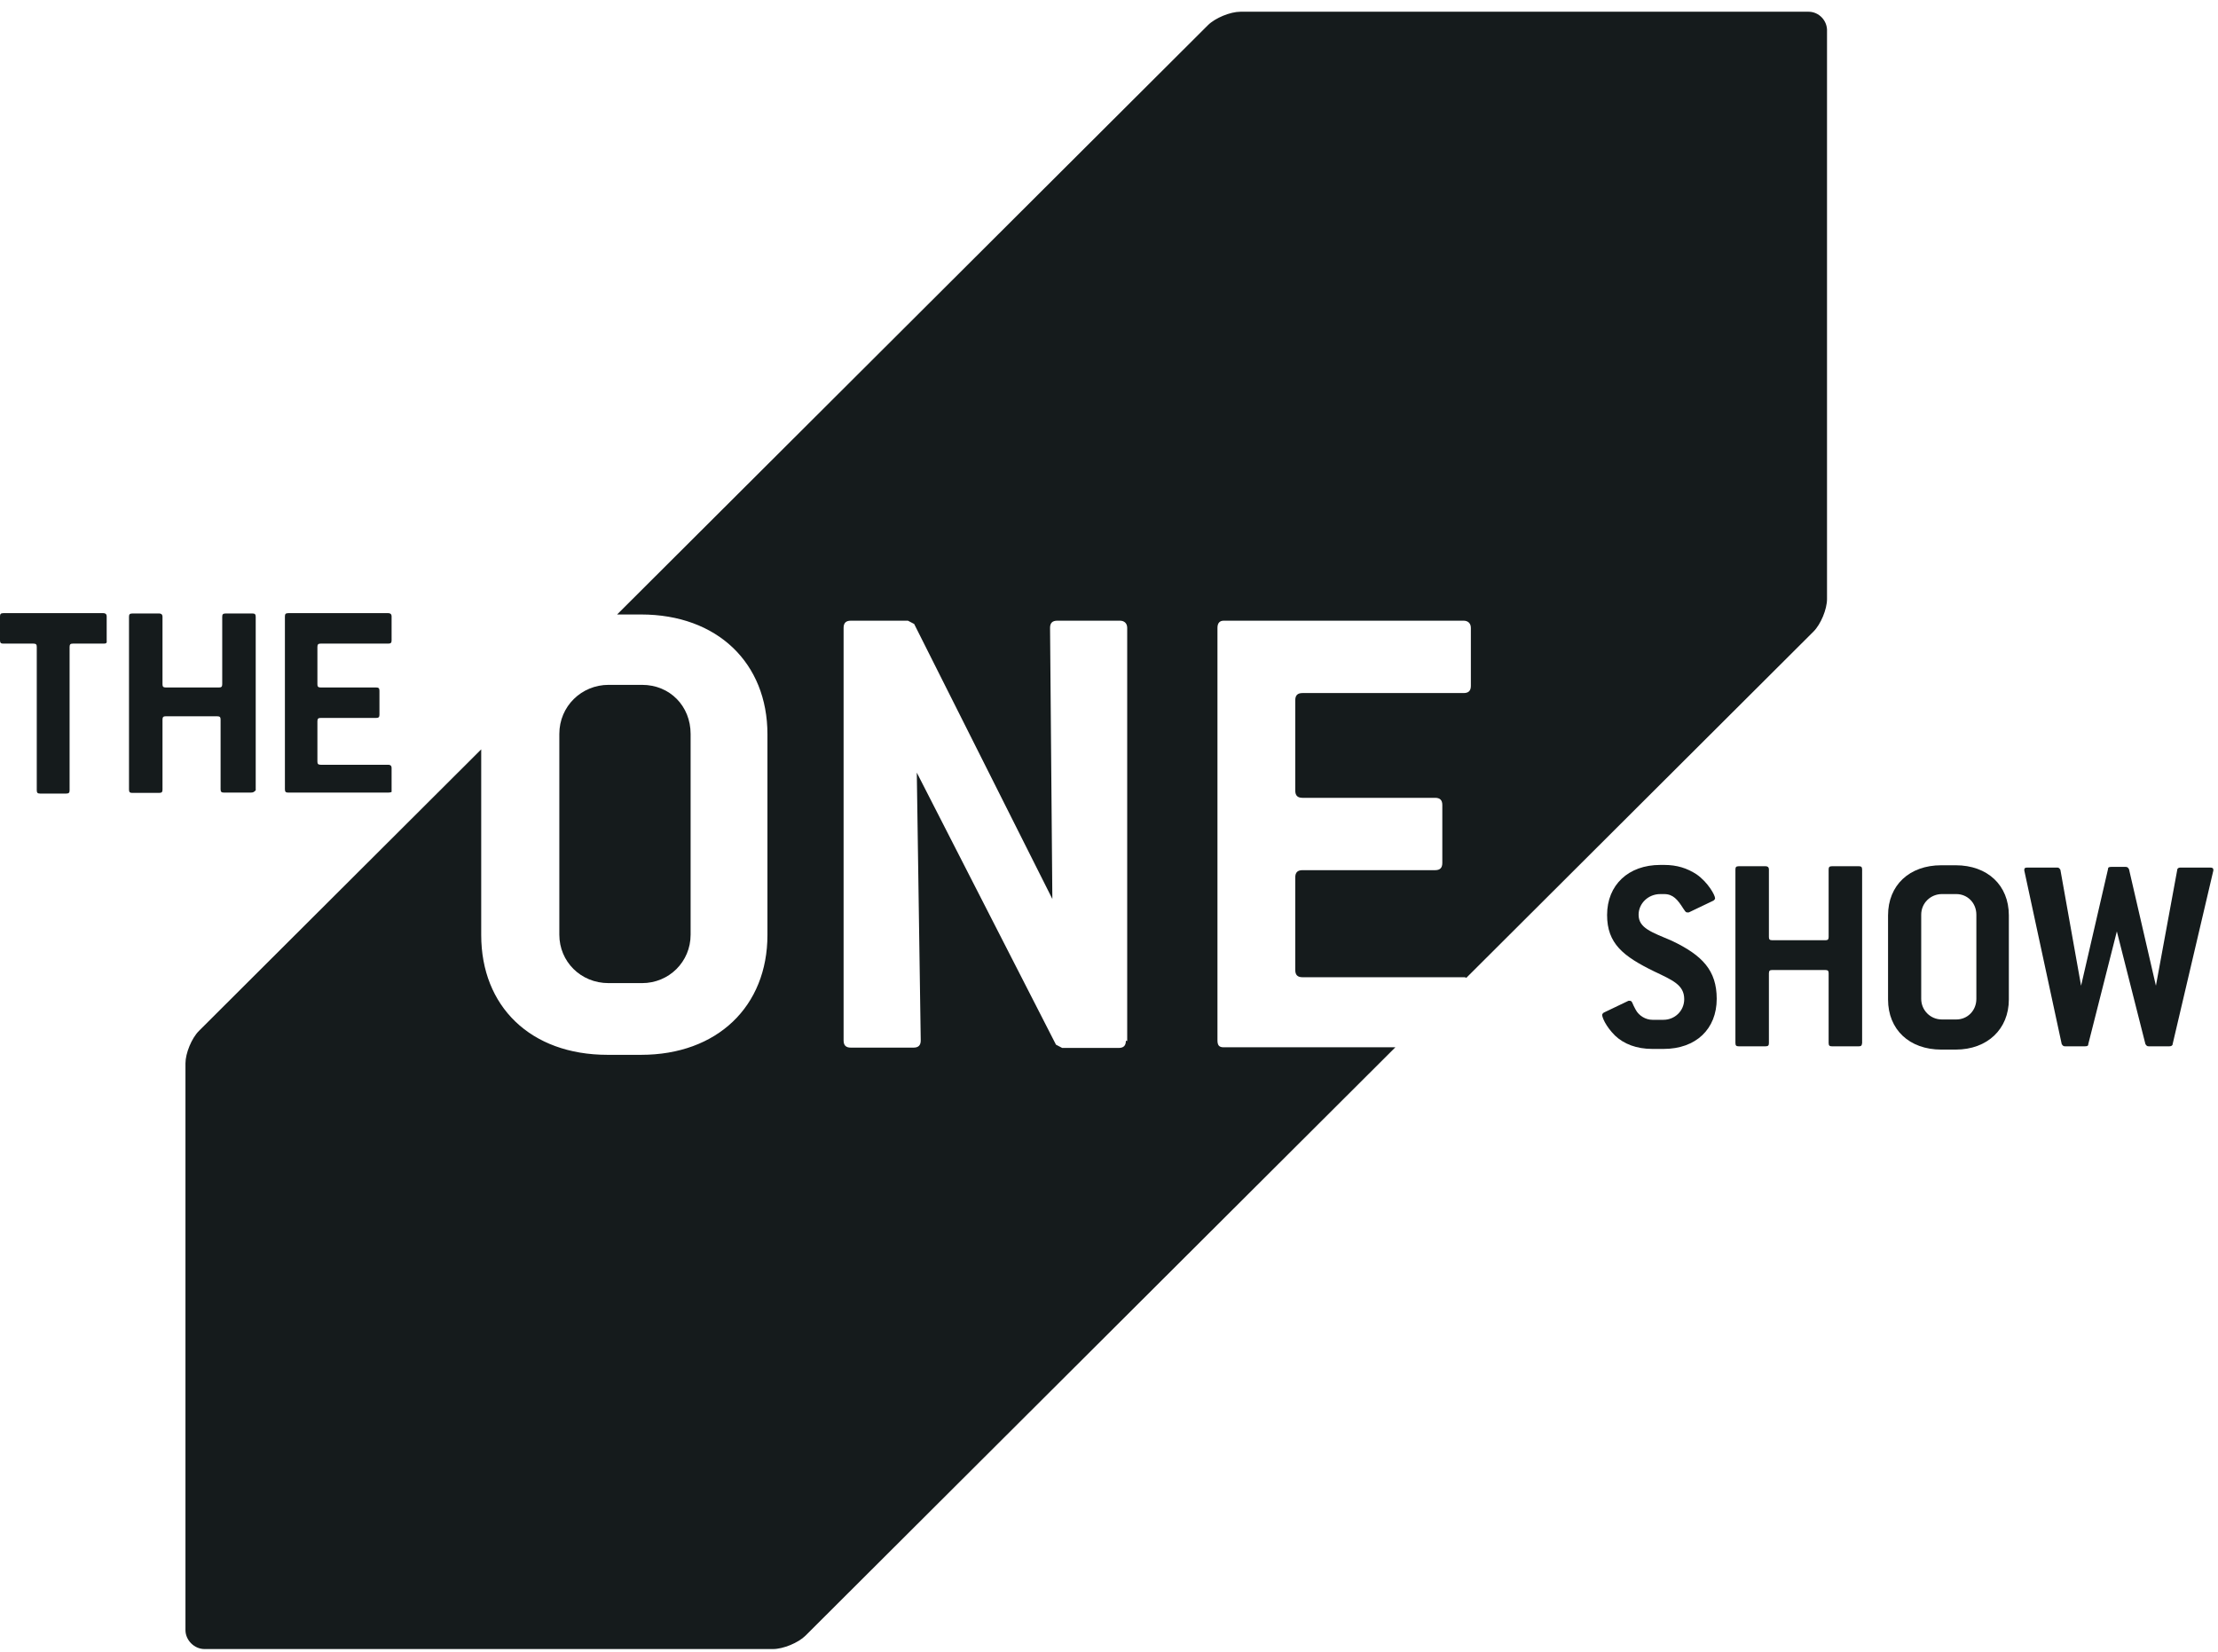 <svg width="141" height="105" viewBox="0 0 141 105" fill="none" xmlns="http://www.w3.org/2000/svg">
<path d="M35.557 59.416C35.557 61.123 36.913 62.496 38.687 62.496H40.815C42.526 62.496 43.903 61.144 43.903 59.416V46.658C43.903 44.889 42.589 43.536 40.815 43.536H38.687C36.976 43.536 35.557 44.889 35.557 46.658V59.416Z" fill="#151B1C"/>
<path d="M114.976 0.746H78.856C78.209 0.746 77.249 1.142 76.79 1.599L39.23 39.062H40.753C45.594 39.062 48.787 42.142 48.787 46.679V59.437C48.787 63.974 45.594 67.055 40.753 67.055H38.625C33.721 67.055 30.591 63.974 30.591 59.437V47.636L12.646 65.535C12.187 65.993 11.79 66.95 11.79 67.596V103.622C11.79 104.267 12.353 104.829 13 104.829H49.142C49.788 104.829 50.748 104.434 51.207 103.976L88.705 66.576H77.792C77.479 66.576 77.395 66.43 77.395 66.118V39.915C77.395 39.603 77.541 39.457 77.792 39.457H93.045C93.296 39.457 93.504 39.603 93.504 39.915V43.599C93.504 43.911 93.358 44.057 93.045 44.057H82.8C82.487 44.057 82.341 44.202 82.341 44.515V50.259C82.341 50.571 82.487 50.717 82.8 50.717H91.23C91.543 50.717 91.689 50.862 91.689 51.175V54.858C91.689 55.171 91.543 55.316 91.23 55.316H82.8C82.487 55.316 82.341 55.462 82.341 55.774V61.664C82.341 61.976 82.487 62.122 82.8 62.122H93.066C93.108 62.122 93.171 62.122 93.212 62.163L115.289 40.144C115.748 39.686 116.145 38.729 116.145 38.084V2.016C116.187 1.308 115.623 0.746 114.976 0.746ZM71.573 66.159C71.573 66.472 71.427 66.617 71.114 66.617H67.525L67.129 66.409L58.281 49.114L58.532 66.139C58.532 66.451 58.386 66.597 58.073 66.597H54.087C53.774 66.597 53.628 66.451 53.628 66.139V39.915C53.628 39.603 53.774 39.457 54.087 39.457H57.718L58.114 39.665L66.899 57.148L66.753 39.915C66.753 39.603 66.899 39.457 67.212 39.457H71.198C71.448 39.457 71.657 39.603 71.657 39.915V66.18" fill="#151B1C"/>
<path d="M6.594 40.914H4.632C4.486 40.914 4.424 40.956 4.424 41.122V50.238C4.424 50.384 4.382 50.446 4.215 50.446H2.546C2.4 50.446 2.337 50.404 2.337 50.238V41.122C2.337 40.977 2.295 40.914 2.128 40.914H0.209C0.063 40.914 0 40.872 0 40.706V39.187C0 39.041 0.042 38.978 0.209 38.978H6.573C6.677 38.978 6.782 39.02 6.782 39.187V40.706C6.803 40.872 6.761 40.914 6.594 40.914Z" fill="#151B1C"/>
<path d="M15.943 50.384H14.232C14.086 50.384 14.023 50.342 14.023 50.175V45.742C14.023 45.597 13.981 45.534 13.814 45.534H10.538C10.392 45.534 10.33 45.576 10.33 45.742V50.196C10.33 50.342 10.288 50.404 10.121 50.404H8.41C8.264 50.404 8.201 50.363 8.201 50.196V39.207C8.201 39.062 8.243 38.999 8.41 38.999H10.121C10.225 38.999 10.33 39.041 10.33 39.207V43.495C10.33 43.64 10.371 43.703 10.538 43.703H13.919C14.065 43.703 14.127 43.661 14.127 43.495V39.207C14.127 39.062 14.169 38.999 14.336 38.999H16.047C16.193 38.999 16.256 39.041 16.256 39.207V50.238C16.151 50.342 16.11 50.384 15.943 50.384Z" fill="#151B1C"/>
<path d="M24.685 50.384H18.321C18.175 50.384 18.112 50.342 18.112 50.176V39.187C18.112 39.041 18.154 38.978 18.321 38.978H24.685C24.79 38.978 24.894 39.02 24.894 39.187V40.706C24.894 40.852 24.852 40.914 24.685 40.914H20.387C20.241 40.914 20.178 40.956 20.178 41.122V43.495C20.178 43.641 20.22 43.703 20.387 43.703H23.913C24.059 43.703 24.122 43.745 24.122 43.911V45.43C24.122 45.576 24.08 45.639 23.913 45.639H20.387C20.241 45.639 20.178 45.68 20.178 45.847V48.407C20.178 48.552 20.22 48.615 20.387 48.615H24.685C24.79 48.615 24.894 48.656 24.894 48.823V50.342C24.894 50.342 24.831 50.384 24.685 50.384Z" fill="#151B1C"/>
<path d="M104.167 58.147C104.167 59 104.981 59.25 106.295 59.812C108.215 60.728 109.133 61.685 109.133 63.496C109.133 65.41 107.818 66.68 105.753 66.68H105.043C104.042 66.68 103.228 66.368 102.664 65.827C102.059 65.223 101.851 64.661 101.851 64.516C101.851 64.474 101.892 64.411 101.955 64.37L103.52 63.621H103.624C103.77 63.621 103.77 63.829 103.979 64.183C104.188 64.578 104.626 64.828 105.043 64.828H105.753C106.462 64.828 107.067 64.266 107.067 63.517C107.067 62.601 106.316 62.309 105.148 61.747C103.186 60.79 102.164 59.978 102.164 58.168C102.164 56.253 103.52 54.983 105.544 54.983H105.794C106.608 54.983 107.255 55.191 107.86 55.587C108.57 56.087 109.029 56.898 109.029 57.106C109.029 57.148 108.987 57.21 108.924 57.252L107.359 58.001H107.255C107.151 58.001 107.109 57.897 107.005 57.751C106.65 57.19 106.358 56.836 105.794 56.836H105.544C104.772 56.836 104.167 57.439 104.167 58.147Z" fill="#151B1C"/>
<path d="M118.168 66.513H116.457C116.311 66.513 116.248 66.472 116.248 66.305V61.872C116.248 61.726 116.207 61.664 116.04 61.664H112.659C112.513 61.664 112.451 61.706 112.451 61.872V66.305C112.451 66.451 112.409 66.513 112.242 66.513H110.531C110.385 66.513 110.322 66.472 110.322 66.305V55.275C110.322 55.129 110.364 55.066 110.531 55.066H112.242C112.346 55.066 112.451 55.108 112.451 55.275V59.562C112.451 59.708 112.492 59.77 112.659 59.77H116.04C116.186 59.77 116.248 59.728 116.248 59.562V55.275C116.248 55.129 116.29 55.066 116.457 55.066H118.168C118.314 55.066 118.377 55.108 118.377 55.275V66.305C118.356 66.472 118.314 66.513 118.168 66.513Z" fill="#151B1C"/>
<path d="M124.324 66.722H123.406C121.382 66.722 120.025 65.452 120.025 63.537V58.188C120.025 56.274 121.382 55.004 123.406 55.004H124.324C126.348 55.004 127.704 56.274 127.704 58.188V63.537C127.704 65.41 126.348 66.722 124.324 66.722ZM125.639 58.147C125.639 57.398 125.075 56.836 124.366 56.836H123.448C122.738 56.836 122.133 57.398 122.133 58.147V63.496C122.133 64.203 122.696 64.807 123.448 64.807H124.366C125.075 64.807 125.639 64.245 125.639 63.496V58.147Z" fill="#151B1C"/>
<path d="M138.117 66.368C138.117 66.472 138.013 66.513 137.909 66.513H136.594C136.49 66.513 136.448 66.472 136.385 66.368L134.57 59.208L132.755 66.368C132.755 66.472 132.713 66.513 132.546 66.513H131.273C131.169 66.513 131.127 66.472 131.064 66.368L128.686 55.337V55.295C128.686 55.191 128.727 55.15 128.894 55.15H130.772C130.877 55.15 130.918 55.191 130.981 55.295L132.296 62.663L134.007 55.254C134.007 55.15 134.048 55.108 134.215 55.108H135.133C135.238 55.108 135.279 55.15 135.342 55.254L137.053 62.663L138.409 55.295C138.409 55.191 138.514 55.15 138.618 55.15H140.496C140.642 55.15 140.705 55.191 140.705 55.295V55.337L138.117 66.368Z" fill="#151B1C"/>
</svg>
